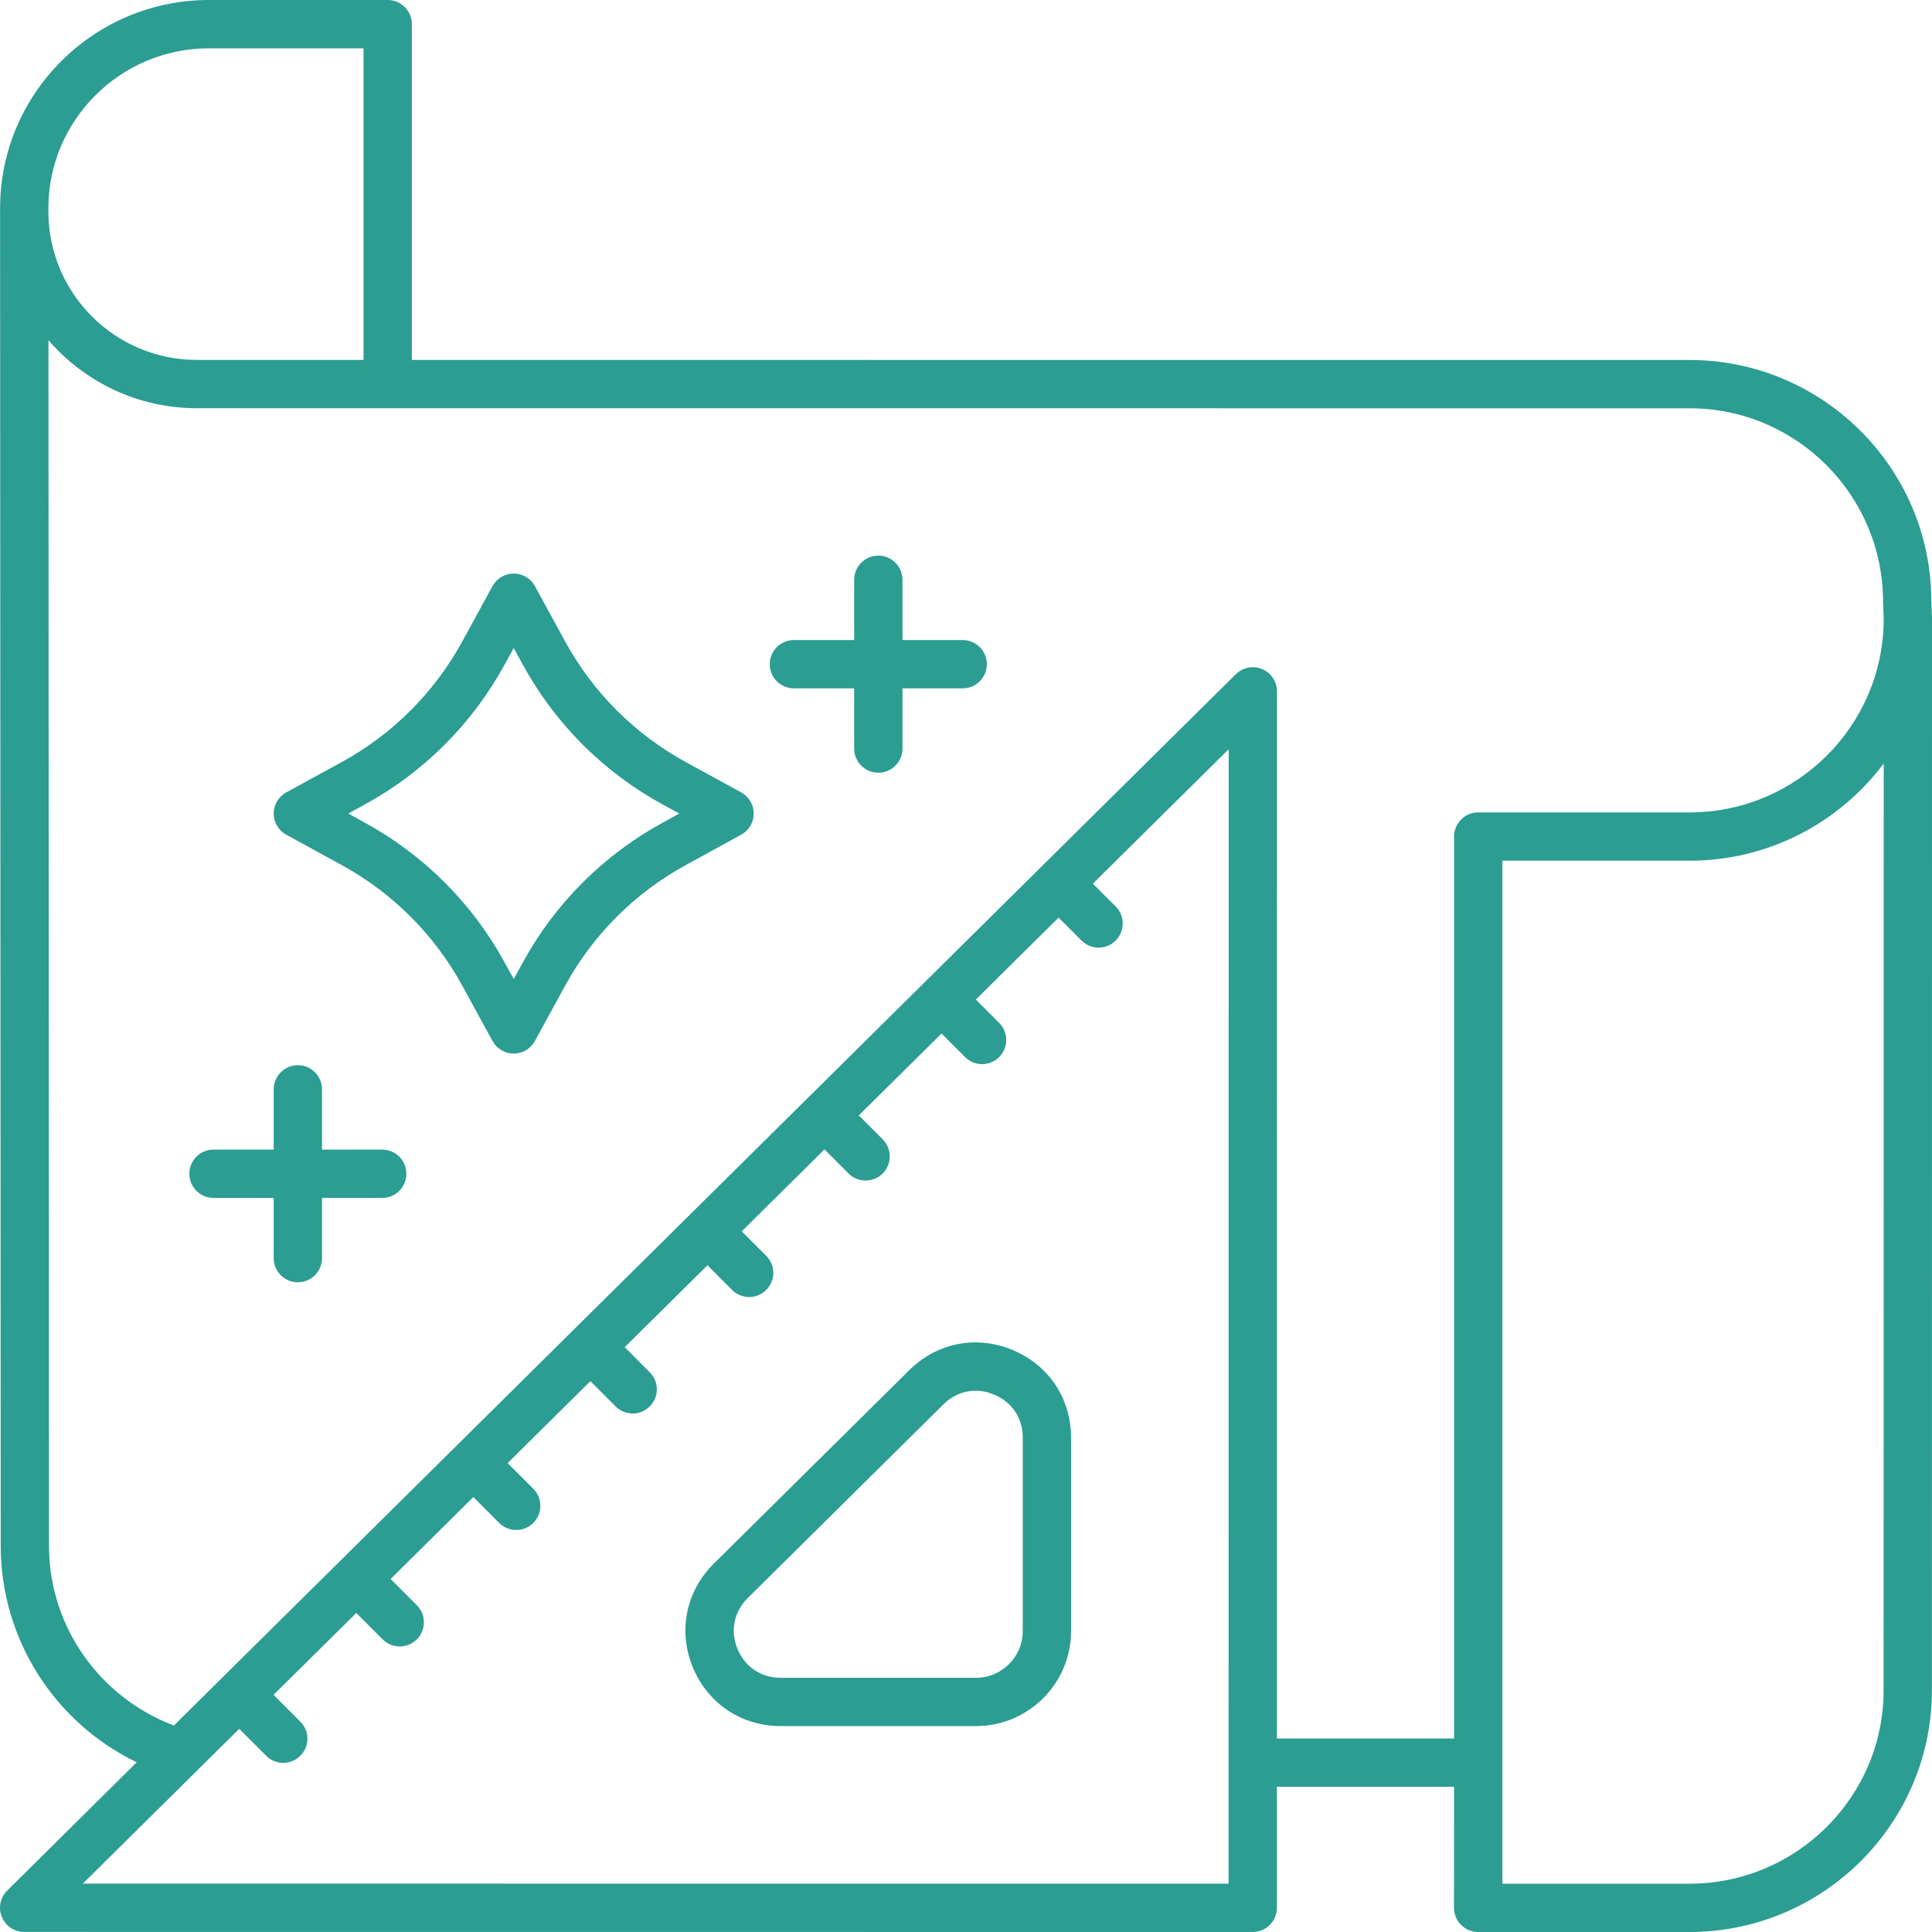 <svg width="24" height="24" viewBox="0 0 24 24" fill="none" xmlns="http://www.w3.org/2000/svg">
<path d="M24 7.677L23.991 7.446C23.981 5.806 22.634 4.472 20.99 4.472L5.116 4.471L5.116 0.3C5.116 0.135 4.982 0 4.816 0L2.596 0C1.165 0 0.001 1.161 0.001 2.588L0.001 2.627C0.001 2.627 0.001 2.627 0.001 2.627C0.001 2.627 0.001 2.627 0.001 2.628L0.009 19.221C0.016 20.371 0.682 21.4 1.698 21.892L0.089 23.486C0.003 23.571 -0.024 23.701 0.023 23.813C0.069 23.926 0.178 23.999 0.3 23.999L15.562 24C15.642 24 15.718 23.968 15.774 23.912C15.83 23.856 15.862 23.78 15.862 23.7L15.862 22.196H18.063L18.062 23.7C18.062 23.866 18.197 24 18.363 24L20.987 24C22.648 24 23.999 22.653 23.999 20.996L24 7.688C24 7.686 23.999 7.685 23.999 7.683C23.999 7.681 24 7.679 24 7.677ZM2.596 0.6L4.516 0.6L4.516 4.471L2.444 4.471C1.428 4.471 0.601 3.644 0.601 2.628L0.601 2.588C0.601 1.492 1.496 0.6 2.596 0.6ZM15.262 23.4L1.029 23.399L2.972 21.476L3.307 21.811C3.365 21.87 3.442 21.899 3.519 21.899C3.595 21.899 3.672 21.87 3.731 21.811C3.848 21.694 3.848 21.504 3.731 21.387L3.398 21.054L4.426 20.037L4.754 20.365C4.812 20.423 4.889 20.453 4.966 20.453C5.042 20.453 5.119 20.423 5.178 20.365C5.295 20.247 5.295 20.058 5.178 19.941L4.852 19.615L5.88 18.597L6.2 18.918C6.259 18.977 6.336 19.006 6.413 19.006C6.489 19.006 6.566 18.977 6.625 18.918C6.742 18.801 6.742 18.611 6.625 18.494L6.306 18.175L7.334 17.157L7.647 17.471C7.706 17.53 7.783 17.559 7.859 17.559C7.936 17.559 8.013 17.53 8.071 17.471C8.189 17.354 8.189 17.164 8.071 17.047L7.76 16.735L8.788 15.718L9.094 16.024C9.153 16.083 9.23 16.112 9.306 16.112C9.383 16.112 9.46 16.083 9.518 16.024C9.636 15.907 9.636 15.717 9.518 15.6L9.214 15.296L10.242 14.278L10.541 14.578C10.6 14.636 10.676 14.665 10.753 14.665C10.83 14.665 10.907 14.636 10.965 14.578C11.082 14.46 11.082 14.271 10.965 14.153L10.668 13.856L11.696 12.839L11.988 13.131C12.047 13.19 12.123 13.219 12.2 13.219C12.277 13.219 12.354 13.19 12.412 13.131C12.529 13.014 12.529 12.824 12.412 12.707L12.122 12.417L13.15 11.399L13.435 11.684C13.493 11.743 13.57 11.772 13.647 11.772C13.724 11.772 13.8 11.743 13.859 11.684C13.976 11.567 13.976 11.377 13.859 11.26L13.576 10.977L15.263 9.307L15.262 23.4ZM15.862 21.596L15.863 8.588C15.863 8.467 15.79 8.358 15.678 8.311C15.567 8.265 15.438 8.29 15.352 8.375L2.16 21.435C1.237 21.085 0.615 20.209 0.609 19.219L0.602 4.227C1.05 4.743 1.709 5.071 2.444 5.071L20.99 5.072C22.306 5.072 23.383 6.139 23.392 7.459L23.4 7.691C23.398 9.015 22.317 10.092 20.988 10.092L18.363 10.092C18.284 10.092 18.207 10.123 18.151 10.18C18.095 10.236 18.063 10.312 18.063 10.392L18.063 21.596H15.862ZM23.399 20.996C23.399 22.322 22.317 23.4 20.987 23.4L18.663 23.4L18.663 10.692L20.988 10.692C21.974 10.692 22.85 10.217 23.4 9.485L23.399 20.996Z" fill="#2B9D92"/>
<path d="M12.579 16.77C12.132 16.583 11.64 16.679 11.296 17.02L8.867 19.424C8.521 19.767 8.421 20.26 8.606 20.711C8.792 21.162 9.21 21.442 9.697 21.442L12.125 21.442C12.775 21.442 13.305 20.913 13.305 20.262L13.305 17.858C13.305 17.373 13.027 16.956 12.579 16.77ZM12.705 20.262C12.705 20.582 12.445 20.842 12.125 20.842L9.697 20.842C9.454 20.842 9.254 20.707 9.161 20.483C9.069 20.258 9.117 20.022 9.289 19.851L11.718 17.447C11.831 17.334 11.972 17.276 12.119 17.276C12.195 17.276 12.273 17.292 12.348 17.324C12.572 17.416 12.705 17.616 12.705 17.858L12.705 20.262Z" fill="#2B9D92"/>
<path d="M9.207 9.843L8.521 9.468C7.886 9.121 7.367 8.602 7.02 7.968L6.645 7.281C6.592 7.185 6.491 7.125 6.382 7.125C6.272 7.125 6.171 7.185 6.118 7.281L5.743 7.968C5.396 8.602 4.877 9.121 4.243 9.468L3.557 9.843C3.46 9.896 3.4 9.997 3.4 10.106C3.4 10.216 3.46 10.317 3.556 10.369L4.243 10.745C4.877 11.092 5.396 11.611 5.743 12.245L6.118 12.931C6.171 13.028 6.272 13.088 6.382 13.088C6.491 13.088 6.592 13.028 6.645 12.931L7.02 12.245C7.367 11.611 7.886 11.092 8.521 10.745L9.207 10.369C9.303 10.317 9.363 10.216 9.363 10.106C9.363 9.997 9.303 9.896 9.207 9.843ZM8.233 10.219C7.497 10.621 6.896 11.222 6.494 11.957L6.382 12.162L6.269 11.957C5.868 11.222 5.266 10.621 4.531 10.219L4.326 10.106L4.531 9.994C5.266 9.592 5.867 8.991 6.269 8.255L6.382 8.05L6.494 8.256C6.896 8.991 7.497 9.592 8.233 9.994L8.438 10.106L8.233 10.219Z" fill="#2B9D92"/>
<path d="M4.748 14.281H4V13.532C4 13.367 3.865 13.232 3.7 13.232C3.534 13.232 3.4 13.367 3.4 13.532V14.281H2.652C2.486 14.281 2.352 14.415 2.352 14.581C2.352 14.746 2.486 14.881 2.652 14.881H3.4V15.629C3.4 15.795 3.534 15.929 3.7 15.929C3.865 15.929 4 15.795 4 15.629V14.881H4.748C4.914 14.881 5.048 14.746 5.048 14.581C5.048 14.415 4.914 14.281 4.748 14.281Z" fill="#2B9D92"/>
<path d="M11.959 7.951H11.211V7.202C11.211 7.037 11.076 6.902 10.911 6.902C10.745 6.902 10.611 7.037 10.611 7.202V7.951H9.862C9.697 7.951 9.562 8.085 9.562 8.251C9.562 8.416 9.697 8.551 9.862 8.551H10.611V9.299C10.611 9.465 10.745 9.599 10.911 9.599C11.076 9.599 11.211 9.465 11.211 9.299V8.551H11.959C12.125 8.551 12.259 8.416 12.259 8.251C12.259 8.085 12.125 7.951 11.959 7.951Z" fill="#2B9D92"/>
</svg>
